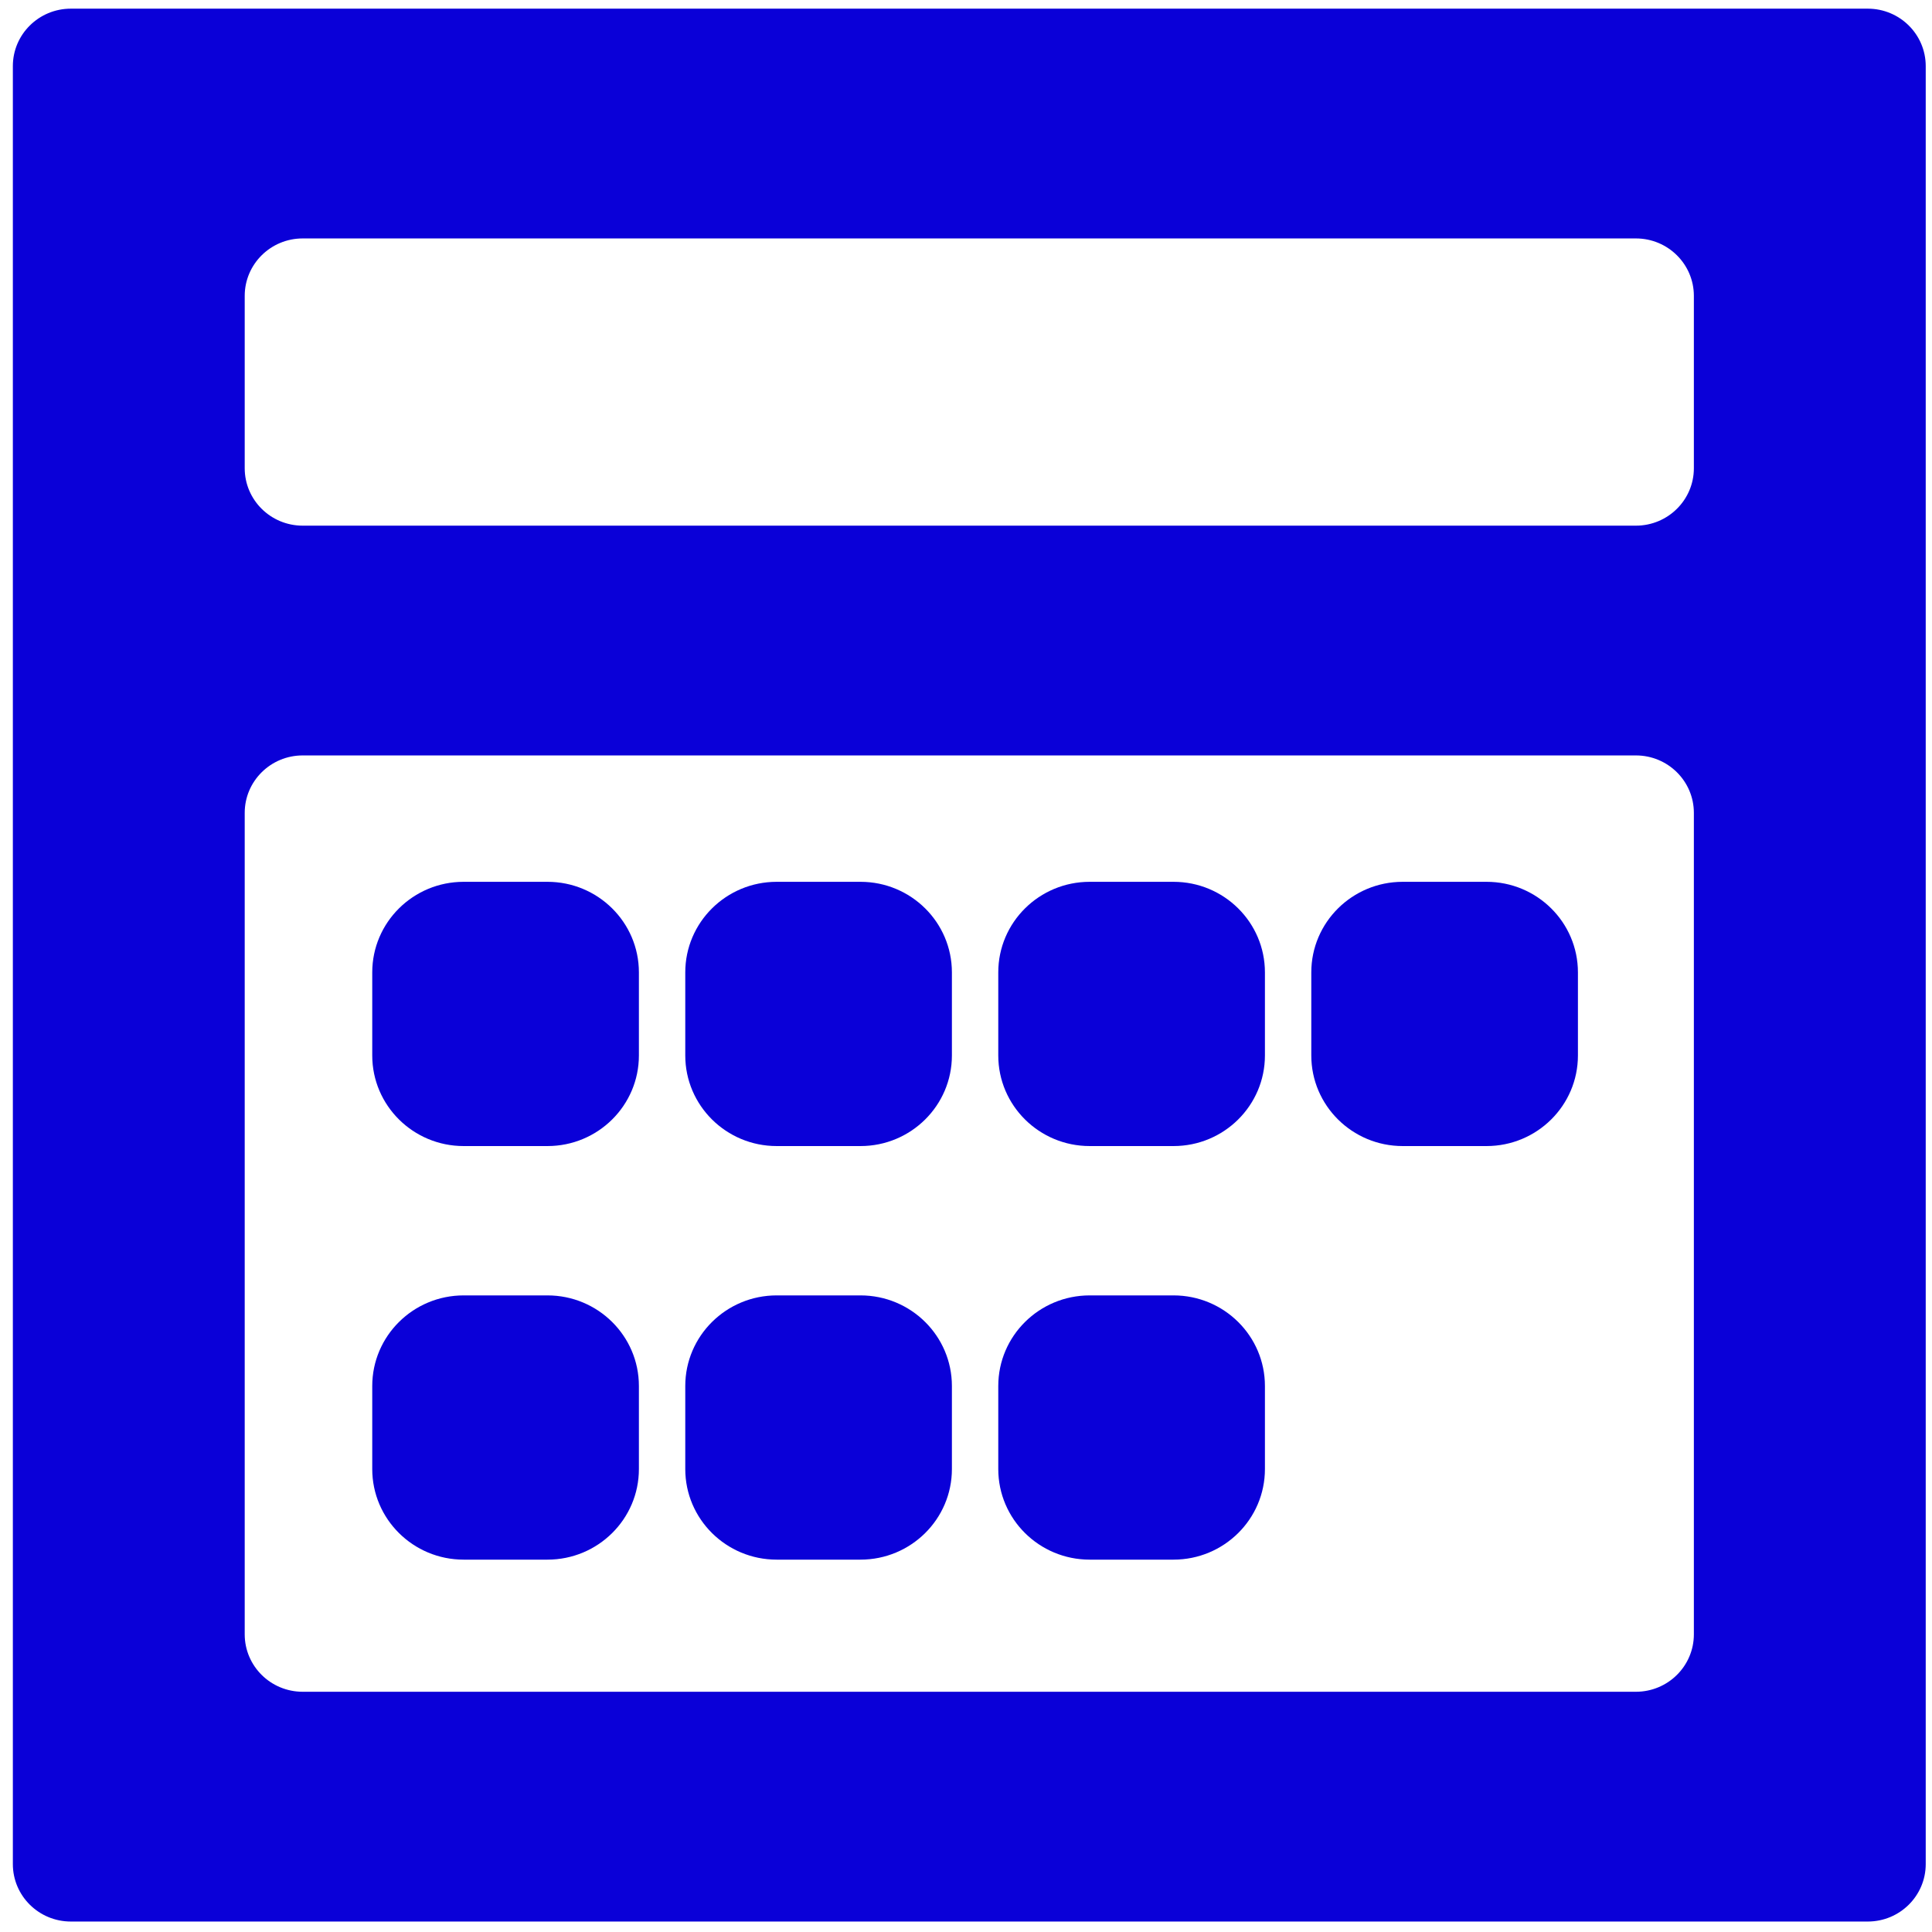<svg width="101" height="101" viewBox="0 0 101 101" fill="none" xmlns="http://www.w3.org/2000/svg">
<path d="M28.62 59.913H24.239C21.6 59.913 19.46 57.792 19.46 55.176V50.835C19.46 48.219 21.6 46.099 24.239 46.099H28.62C31.26 46.099 33.4 48.219 33.4 50.835V55.176C33.4 57.792 31.26 59.913 28.62 59.913Z" fill="#0A00D8"/>
<path d="M28.62 81.534H24.239C21.6 81.534 19.46 79.414 19.46 76.798V72.457C19.46 69.841 21.6 67.72 24.239 67.72H28.62C31.26 67.72 33.4 69.841 33.4 72.457V76.798C33.4 79.414 31.26 81.534 28.62 81.534Z" fill="#0A00D8"/>
<path d="M40.603 59.913H44.984C47.623 59.913 49.763 57.792 49.763 55.176V50.835C49.763 48.219 47.623 46.099 44.984 46.099H40.603C37.964 46.099 35.824 48.219 35.824 50.835V55.176C35.824 57.792 37.964 59.913 40.603 59.913Z" fill="#0A00D8"/>
<path d="M44.984 81.534H40.603C37.964 81.534 35.824 79.414 35.824 76.798V72.457C35.824 69.841 37.964 67.72 40.603 67.72H44.984C47.623 67.72 49.763 69.841 49.763 72.457V76.798C49.763 79.414 47.623 81.534 44.984 81.534Z" fill="#0A00D8"/>
<path d="M56.967 59.913H61.348C63.987 59.913 66.127 57.792 66.127 55.176V50.835C66.127 48.219 63.987 46.099 61.348 46.099H56.967C54.327 46.099 52.187 48.219 52.187 50.835V55.176C52.187 57.792 54.327 59.913 56.967 59.913Z" fill="#0A00D8"/>
<path d="M61.348 81.534H56.967C54.327 81.534 52.187 79.414 52.187 76.798V72.457C52.187 69.841 54.327 67.72 56.967 67.72H61.348C63.987 67.72 66.127 69.841 66.127 72.457V76.798C66.127 79.414 63.987 81.534 61.348 81.534Z" fill="#0A00D8"/>
<path d="M73.33 59.913H77.711C80.351 59.913 82.49 57.792 82.49 55.176V50.835C82.49 48.219 80.351 46.099 77.711 46.099H73.33C70.691 46.099 68.551 48.219 68.551 50.835V55.176C68.551 57.792 70.691 59.913 73.33 59.913Z" fill="#0A00D8"/>
<path fill-rule="evenodd" clip-rule="evenodd" d="M3.703 0.453C2.029 0.453 0.672 1.798 0.672 3.456V97.45C0.672 99.109 2.029 100.453 3.703 100.453H97.642C99.316 100.453 100.672 99.109 100.672 97.45V3.456C100.672 1.798 99.316 0.453 97.642 0.453H3.703ZM15.824 27.48C14.15 27.48 12.793 26.136 12.793 24.477V15.468C12.793 13.81 14.15 12.465 15.824 12.465H85.521C87.194 12.465 88.551 13.81 88.551 15.468V24.477C88.551 26.136 87.194 27.48 85.521 27.48H15.824ZM12.793 42.495C12.793 40.837 14.15 39.492 15.824 39.492H85.521C87.194 39.492 88.551 40.837 88.551 42.495V85.438C88.551 87.097 87.194 88.441 85.521 88.441H15.824C14.15 88.441 12.793 87.097 12.793 85.438V42.495Z" fill="#0A00D8"/>
</svg>
